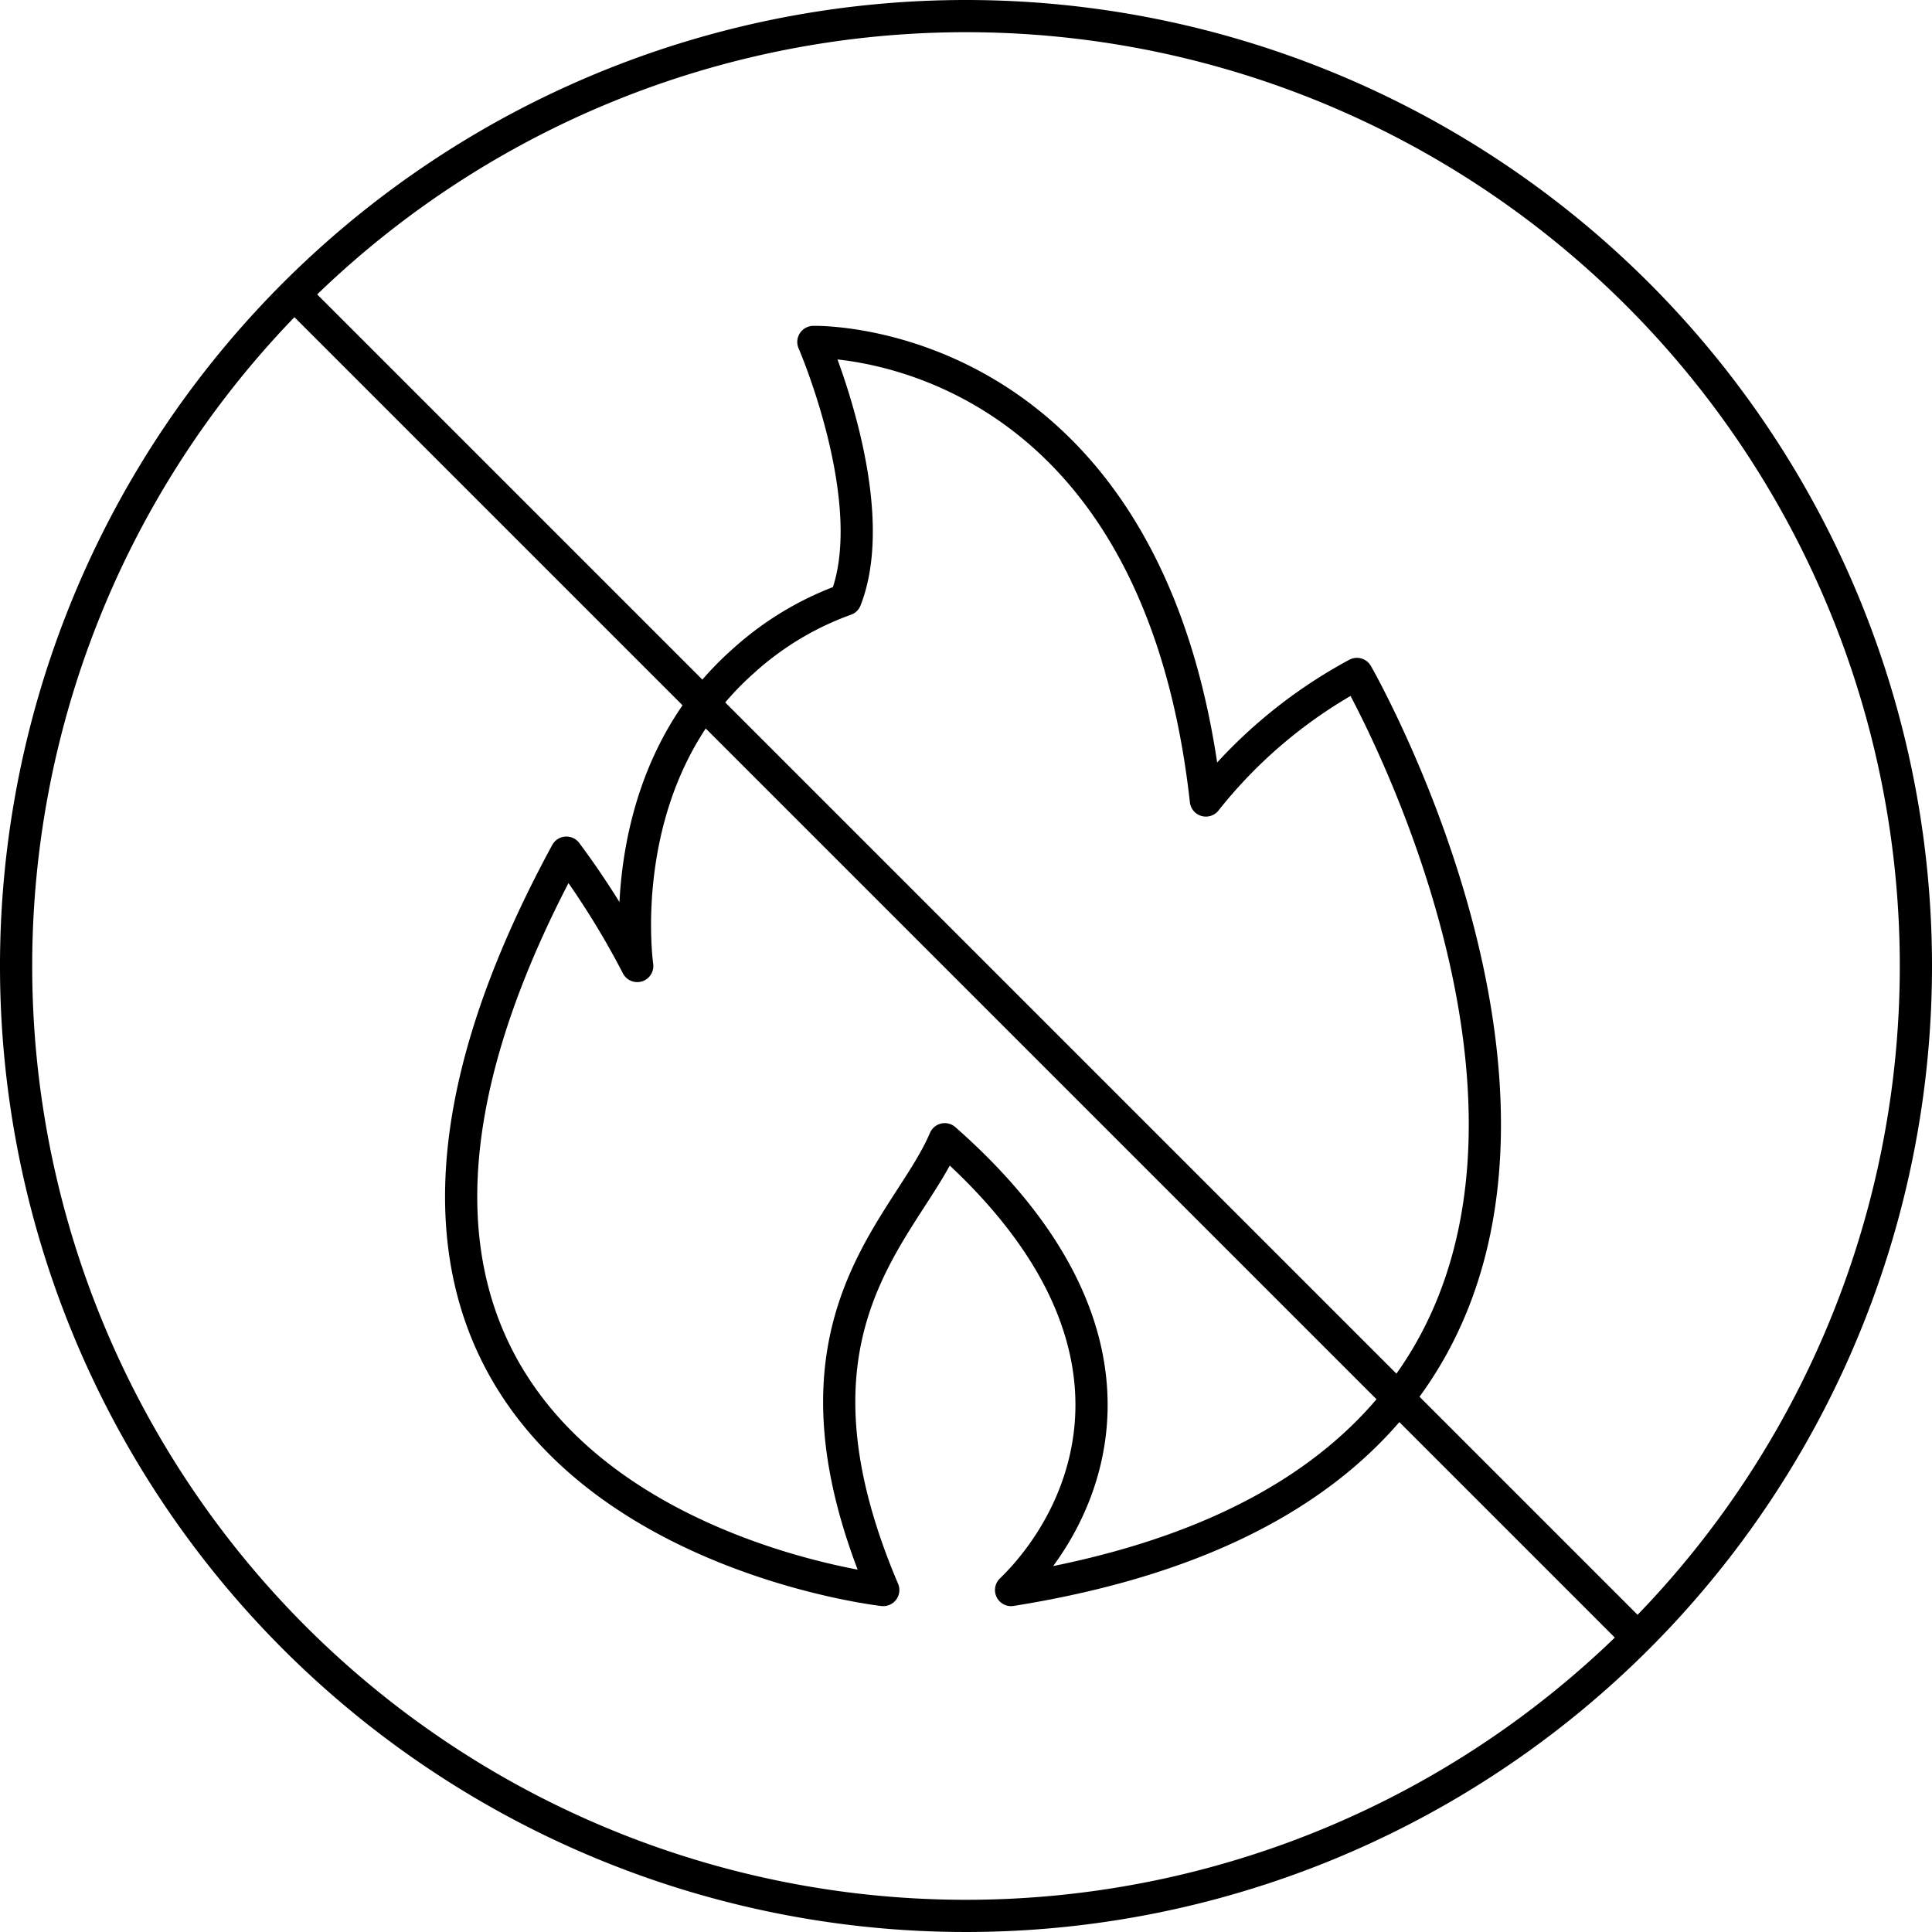 <svg xmlns="http://www.w3.org/2000/svg" viewBox="0 0 60 60"><style>.cls-1,.cls-2{fill:none;stroke:#000;stroke-linecap:round;}.cls-1{stroke-miterlimit:10;}.cls-2{stroke-linejoin:round;}</style><path d="M30,1A29,29,0,1,1,1,30,29,29,0,0,1,30,1m0-1A30,30,0,1,0,60,30,30,30,0,0,0,30,0Z"/><line id="_02" data-name="02" class="cls-1" x1="9.24" y1="9.24" x2="50.8" y2="50.8"/><path id="_03" data-name="03" class="cls-2" d="M23.05,20.56a9.51,9.51,0,0,1,3.21-1.94c1.17-3-1-8-1-8s10.57-.3,12.19,14.24a15.14,15.14,0,0,1,4.69-3.93S56.21,45.42,31.4,49.38c2.34-2.27,5-7.78-2.06-14-1.18,2.79-5.43,5.73-1.91,14,0,0-21-2.35-9.84-22.9A25.62,25.62,0,0,1,19.79,30s-.84-5.79,3.26-9.44"/></svg>